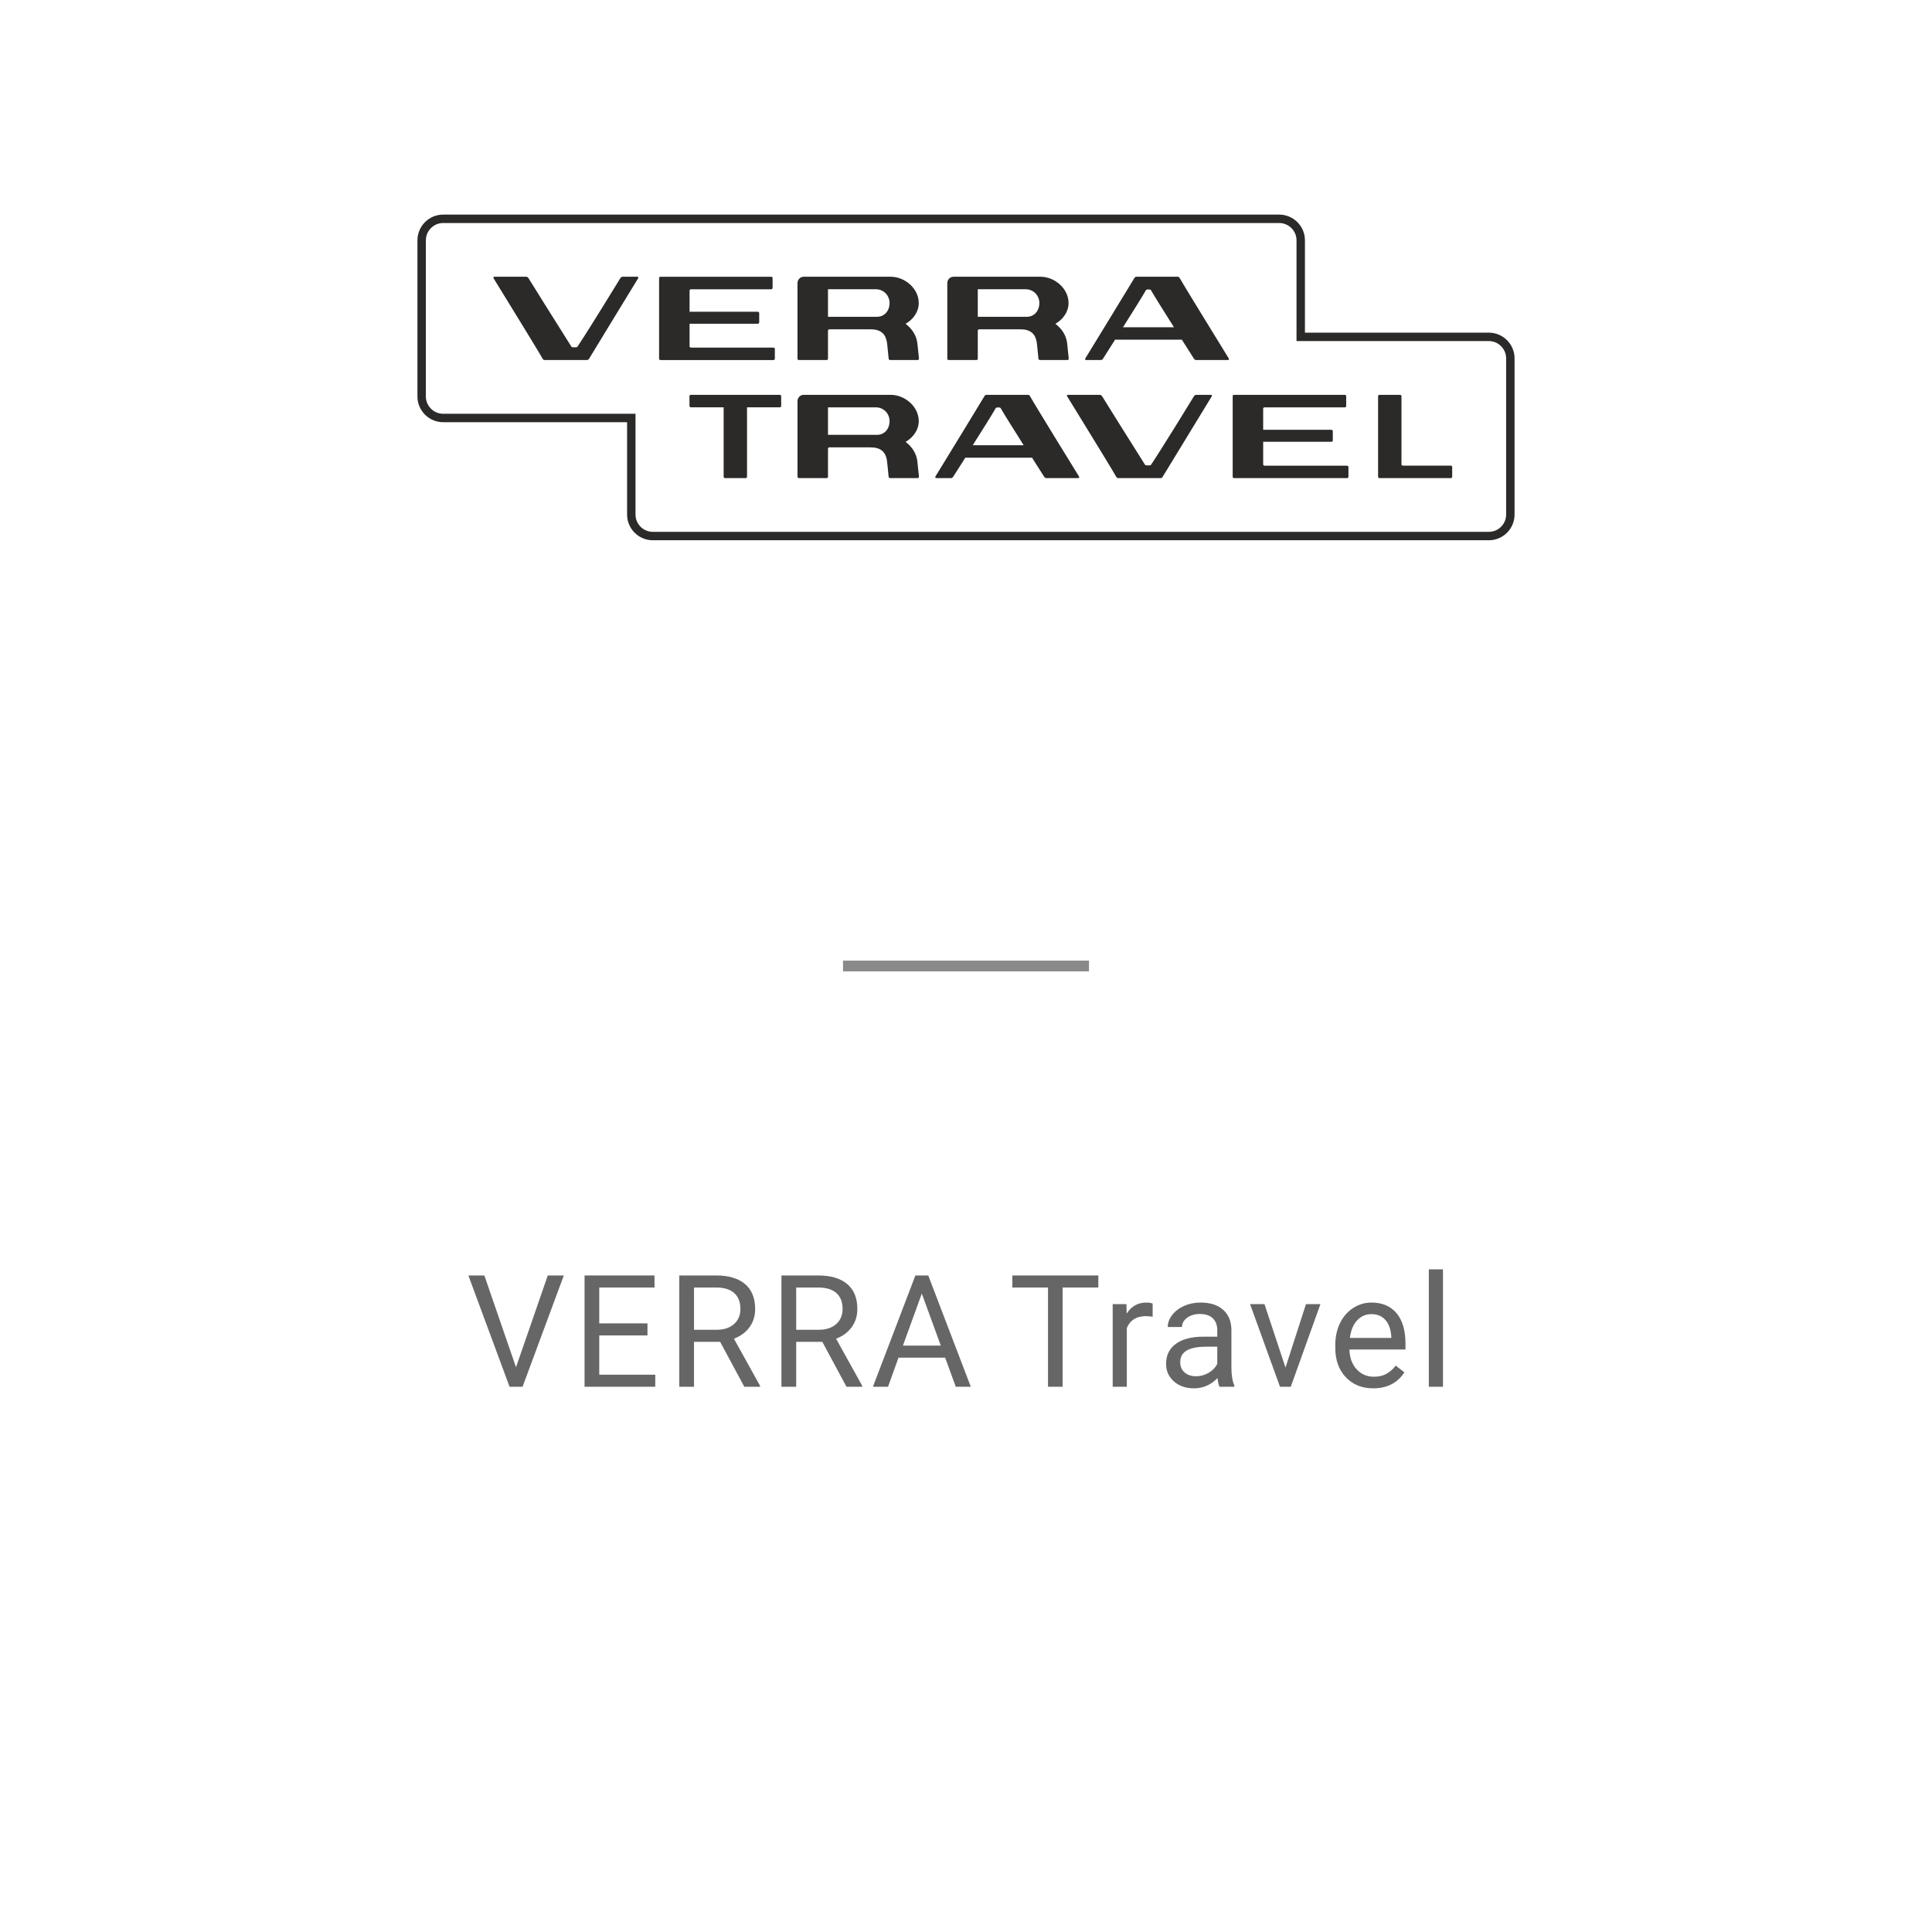 <?xml version="1.0" encoding="UTF-8"?> <!-- Creator: CorelDRAW 2019 (64-Bit) --> <svg xmlns="http://www.w3.org/2000/svg" xmlns:xlink="http://www.w3.org/1999/xlink" xml:space="preserve" width="342px" height="342px" style="shape-rendering:geometricPrecision; text-rendering:geometricPrecision; image-rendering:optimizeQuality; fill-rule:evenodd; clip-rule:evenodd" viewBox="0 0 6836800 6836800"> <defs> <style type="text/css"> <![CDATA[ .fil4 {fill:none} .fil1 {fill:#2B2A29} .fil3 {fill:#898989;fill-rule:nonzero} .fil0 {fill:#2B2A29;fill-rule:nonzero} .fil2 {fill:#666666;fill-rule:nonzero} ]]> </style> </defs> <g id="Слой_x0020_1">  <g id="_3205884008736"> <g> <path class="fil0" d="M4617800 1177200l650900 0c25000,0 47800,10200 64200,26700 16500,16500 26700,39200 26700,64200l0 552800c0,25000 -10200,47800 -26700,64200 -16400,16500 -39200,26700 -64200,26700l-2958700 0c-25000,0 -47800,-10200 -64300,-26700 -16400,-16400 -26600,-39200 -26600,-64200l0 -326900 -651000 0c-25000,0 -47700,-10200 -64200,-26700 -16500,-16500 -26700,-39200 -26700,-64200l0 -552800c0,-25000 10200,-47700 26700,-64200 16500,-16500 39200,-26700 64200,-26700l2958700 0c25000,0 47800,10200 64300,26700 16400,16500 26700,39200 26700,64200l0 326900zm650900 29800l-680700 0 0 -356700c0,-16800 -6900,-32100 -18000,-43100 -11100,-11100 -26400,-18000 -43200,-18000l-2958700 0c-16800,0 -32000,6900 -43100,18000 -11100,11000 -18000,26300 -18000,43100l0 552800c0,16800 6900,32100 18000,43100 11000,11100 26300,18000 43100,18000l680800 0 0 356700c0,16800 6900,32100 17900,43100 11100,11100 26400,18000 43200,18000l2958700 0c16800,0 32100,-6900 43200,-18000 11000,-11000 17900,-26300 17900,-43100l0 -552800c0,-16700 -6900,-32000 -18000,-43100 -11000,-11100 -26300,-18000 -43100,-18000z"></path> <path class="fil0" d="M4154300 1158000c-35800,-56400 -73200,-116400 -81300,-131100 -500,-700 -2300,-2500 -4800,-2500 -1800,0 -6700,0 -8100,0 -2400,0 -4500,1800 -5000,2500 -8000,14700 -45400,74700 -81100,131100l180300 0zm191400 116100c-3300,0 -110800,0 -113300,0 -3100,0 -5900,-2600 -7400,-4800 -100,-400 -18700,-29300 -42800,-67400l-236200 0c-24000,38100 -42600,67000 -42700,67400 -1400,2200 -4300,4800 -7400,4800 -2500,0 -49400,0 -52700,0 -3300,0 -4200,-2600 -2700,-5500 600,-1100 166600,-272100 173400,-284100 1800,-3300 4100,-5200 7400,-5200 1700,0 144000,0 146300,0 3300,0 5600,1900 7400,5200 21200,37700 172000,281100 173400,284100 1500,2900 600,5500 -2700,5500zm-2090100 -294800c-3300,0 -50300,0 -52800,0 -3100,0 -5900,2600 -7400,4800 -700,1500 -111600,182300 -151700,242400 -700,700 -2600,2500 -5000,2500 -1500,0 -10200,0 -12000,0 -2400,0 -4200,-1800 -4800,-2500 -38600,-60400 -151200,-241300 -151900,-242400 -1500,-2200 -4400,-4800 -7400,-4800 -2500,0 -110000,0 -113400,0 -3200,0 -4100,3000 -2600,5500 1400,3000 152200,246400 173300,284100 1800,3300 4200,5200 7500,5200 2300,0 148300,0 150000,0 3300,0 5700,-1900 7500,-5200 6700,-11700 172800,-283000 173300,-284100 1500,-2500 700,-5500 -2600,-5500zm892300 93000c0,-27100 -21500,-48700 -48100,-48700 -22100,0 -121100,0 -165000,0 -1600,0 -3200,0 -4800,0l0 97400c41300,0 142800,0 173800,0 26500,0 44100,-21600 44100,-48700zm98300 141700c2000,16500 4400,41400 5800,56000l-100 -700c0,2600 -2100,4800 -4800,4800l-97200 0c-2500,0 -4800,-2200 -5200,-4800 -2100,-18700 -4600,-50200 -6300,-59300 -4900,-28200 -21300,-44700 -57800,-44700 -19000,0 -100300,0 -145800,0 -2600,0 -4800,2200 -4800,4800l0 99200c0,2600 -2100,4800 -4800,4800l-98300 0c-2700,0 -4800,-2200 -4800,-4800l0 -267600c0,-12100 9800,-22400 22000,-22400l41600 0 0 0c0,0 208100,0 266100,0 50500,0 99400,41800 99400,93000 0,31500 -19600,57900 -46500,73600 21400,16100 38100,39900 41500,68100zm431800 -141700c0,-27100 -21500,-48700 -48100,-48700 -22100,0 -121100,0 -165000,0 -1600,0 -3200,0 -4800,0l0 97400c41200,0 142800,0 173800,0 26500,0 44100,-21600 44100,-48700zm98300 141700c1900,16500 4400,41400 5800,56000l-100 -700c0,2600 -2100,4800 -4800,4800l-97200 0c-2500,0 -4800,-2200 -5300,-4800 -2000,-18700 -4600,-50200 -6200,-59300 -5000,-28200 -21300,-44700 -57800,-44700 -19000,0 -100300,0 -145800,0 -2600,0 -4800,2200 -4800,4800l0 99200c0,2600 -2100,4800 -4800,4800l-98400 0c-2600,0 -4700,-2200 -4700,-4800l0 -267600c0,-12100 9800,-22400 22000,-22400l41600 0 0 0c0,0 208000,0 266100,0 50500,0 99400,41800 99400,93000 0,31500 -19700,57900 -46500,73600 21400,16100 38100,39900 41500,68100zm-1039100 16100l-292200 0c-2700,0 -4800,-2200 -4800,-5100l0 -79400 241600 0c2600,0 4800,-2200 4800,-4800l0 -32600c0,-2900 -2200,-5100 -4800,-5100l-241600 0 0 -74700c0,-2600 2100,-4800 4800,-4800l289000 0 -4800 0c2700,0 4800,-2200 4800,-5100l0 -34400c0,-2600 -2100,-4800 -4800,-4800l-392100 0c-2700,0 -4800,2200 -4800,4800l0 285200c0,2600 2100,4800 4700,4800l400200 0c2600,0 4800,-2200 4800,-4800l0 -34400c0,-2600 -2200,-4800 -4800,-4800z"></path> <g> <path class="fil1" d="M2565400 1691900l200 0 31500 0 10000 0 31600 0 100 0c2500,-100 4600,-2200 4700,-4700l0 -100 0 -28900 0 -216900 84500 0 31600 0 100 0c2600,-100 4700,-2200 4700,-4600l0 -200 0 -5600 0 -23300 0 -5700 0 -100c0,-2500 -2100,-4600 -4700,-4600l-31700 0 -251800 0 -31700 0c-2600,0 -4600,2100 -4700,4600l0 100 0 5700 0 23300 0 5600 0 200c100,2400 2100,4500 4700,4600l100 0 31600 0 84600 0 0 216900 0 28900 0 100c0,2500 2100,4600 4600,4700z"></path> <path class="fil0" d="M3246200 1631800c1900,16500 4300,41400 5800,56000l-100 -700c0,2600 -2200,4800 -4800,4800l-97200 0c-2500,0 -4800,-2200 -5300,-4800 -2000,-18700 -4600,-50100 -6200,-59300 -5000,-28200 -21300,-44700 -57800,-44700 -19000,0 -100300,0 -145800,0 -2600,0 -4800,2200 -4800,4800l0 99200c0,2600 -2100,4800 -4800,4800l-98300 0c-2700,0 -4800,-2200 -4800,-4800l0 -267600c0,-12100 9800,-22300 22000,-22300l41600 0 0 0c0,0 208000,0 266100,0 50500,0 99400,41700 99400,92900 0,31500 -19700,57900 -46500,73600 21400,16100 38100,39900 41500,68100zm-98300 -141700c0,-27000 -21500,-48600 -48100,-48600 -22100,0 -121100,0 -165000,0 -1600,0 -3200,0 -4800,0l0 97300c41300,0 142800,0 173800,0 26500,0 44100,-21600 44100,-48700z"></path> <path class="fil1" d="M3313500 1680800l-100 300 -200 300 -300 500 -300 500 -300 400 0 100 -800 1200 0 0 -200 300 -900 1500 0 100 0 0c-1500,2900 -700,5900 2600,5900 3400,0 50300,0 52800,0 3100,0 6000,-2600 7400,-5200l0 0 100 0 0 0 0 -100 100 0 0 -200 100 0 0 -100 100 -100 100 -100 0 -100 100 -200 100 -100 100 -100c3500,-5500 18700,-29100 38100,-59800l-100 0 3900 -6200 236300 0 3900 6200 -100 0c20700,32700 36500,57500 38600,60600l100 0 0 200 0 0 100 100 0 0 0 0 100 0c1500,2600 4300,5200 7400,5200 2500,0 110000,0 113300,0 3300,0 4200,-3000 2700,-5900l-100 0 0 -100 -100 -100c-5400,-9100 -152300,-246500 -173200,-283900 -1800,-3300 -4100,-4700 -7500,-4700 -2200,0 -144500,0 -146200,0 -3300,0 -5700,1400 -7500,4700 -6200,11100 -147200,241300 -170200,278900zm209900 -236200c500,-800 2600,-2600 5000,-2600 1400,0 6400,0 8100,0 2500,0 4300,1800 4800,2600 8100,14900 45500,74400 81200,130900l-180200 0c35700,-56500 73100,-116000 81100,-130900z"></path> <path class="fil0" d="M4285400 1397200c-3300,0 -50300,0 -52800,0 -3000,0 -5900,2500 -7400,4700 -700,1500 -111600,182300 -151700,242400 -600,700 -2600,2500 -5000,2500 -1500,0 -10200,0 -12000,0 -2400,0 -4200,-1800 -4800,-2500 -38600,-60400 -151200,-241300 -151900,-242400 -1500,-2200 -4400,-4700 -7400,-4700 -2500,0 -110000,0 -113300,0 -3300,0 -4200,2900 -2700,5400 1400,3000 152200,246400 173300,284100 1800,3300 4200,5200 7500,5200 2300,0 148300,0 150000,0 3300,0 5700,-1900 7500,-5200 6800,-11700 172800,-282900 173300,-284100 1500,-2500 700,-5400 -2600,-5400z"></path> <path class="fil0" d="M4767000 1647900l-292200 0c-2600,0 -4800,-2200 -4800,-5100l0 -79400 241600 0c2600,0 4800,-2200 4800,-4800l0 -32600c0,-2900 -2200,-5100 -4800,-5100l-241600 0 0 -74700c0,-2600 2200,-4700 4800,-4700l289000 0 -4800 0c2700,0 4800,-2300 4800,-5200l0 -34400c0,-2500 -2100,-4700 -4800,-4700l-392100 0c-2700,0 -4800,2200 -4800,4700l0 285200c0,2600 2100,4800 4700,4800l400200 0c2600,0 4800,-2200 4800,-4800l0 -34400c0,-2600 -2200,-4800 -4800,-4800z"></path> <path class="fil1" d="M4881300 1397200l200 0 31600 0 9900 0 31600 0 100 0c2600,0 4600,2100 4700,4600l0 100 0 29000 0 197000 0 15100 0 100c100,2500 2100,4500 4700,4600l100 0 15200 0 4500 0 0 0 118600 0 31600 0 100 0c2500,100 4600,2200 4700,4700l0 100 0 5700 0 23200 0 5700 0 100c-100,2500 -2200,4600 -4700,4700l-31700 0 -205800 0 -15200 0 -200 0c-2500,-100 -4600,-2200 -4600,-4700l0 -100 0 -39400 0 -16300 0 -200500 0 -29000 0 -100c0,-2500 2100,-4600 4600,-4600z"></path> </g> </g> <polygon class="fil2" points="1826000,4838400 1938400,4513500 1995200,4513500 1849200,4907300 1803200,4907300 1657400,4513500 1714000,4513500 "></polygon> <polygon id="1" class="fil2" points="2291200,4725700 2120600,4725700 2120600,4864700 2318800,4864700 2318800,4907300 2068600,4907300 2068600,4513500 2316100,4513500 2316100,4556200 2120600,4556200 2120600,4683000 2291200,4683000 "></polygon> <path id="2" class="fil2" d="M2548400 4748400l-92500 0 0 158900 -52100 0 0 -393800 130300 0c44400,0 78500,10200 102400,30400 23900,20200 35800,49700 35800,88300 0,24500 -6600,45900 -19900,64200 -13200,18200 -31600,31900 -55200,40900l92500 166800 0 3200 -55800 0 -85500 -158900zm-92500 -42700l79900 0c25700,0 46200,-6600 61400,-20000 15300,-13400 22900,-31300 22900,-53600 0,-24400 -7300,-43100 -21700,-56200 -14500,-13000 -35500,-19500 -62900,-19700l-79600 0 0 149500z"></path> <path id="3" class="fil2" d="M2910000 4748400l-92500 0 0 158900 -52200 0 0 -393800 130400 0c44400,0 78400,10200 102400,30400 23900,20200 35800,49700 35800,88300 0,24500 -6700,45900 -19900,64200 -13300,18200 -31600,31900 -55300,40900l92500 166800 0 3200 -55700 0 -85500 -158900zm-92500 -42700l79800 0c25800,0 46300,-6600 61500,-20000 15300,-13400 22900,-31300 22900,-53600 0,-24400 -7300,-43100 -21800,-56200 -14500,-13000 -35400,-19500 -62800,-19700l-79600 0 0 149500z"></path> <path id="4" class="fil2" d="M3344600 4804300l-165000 0 -37100 103000 -53500 0 150300 -393800 45500 0 150600 393800 -53200 0 -37600 -103000zm-149400 -42600l134000 0 -67200 -184100 -66800 184100z"></path> <polygon id="5" class="fil2" points="3886700,4556200 3760200,4556200 3760200,4907300 3708600,4907300 3708600,4556200 3582300,4556200 3582300,4513500 3886700,4513500 "></polygon> <path id="6" class="fil2" d="M4078900 4659500c-7600,-1300 -15800,-2000 -24500,-2000 -32900,0 -55200,14000 -66900,42000l0 207800 -50000 0 0 -292400 48600 0 900 33700c16400,-26100 39700,-39200 69800,-39200 9700,0 17100,1200 22100,3700l0 46400z"></path> <path id="7" class="fil2" d="M4315400 4907300c-2900,-5700 -5200,-15900 -7000,-30700 -23300,24200 -51100,36300 -83300,36300 -28900,0 -52500,-8100 -71000,-24500 -18400,-16300 -27700,-37000 -27700,-62000 0,-30500 11600,-54200 34700,-71000 23200,-16900 55800,-25300 97800,-25300l48700 0 0 -23000c0,-17400 -5200,-31400 -15600,-41800 -10600,-10300 -26000,-15500 -46300,-15500 -17900,0 -32900,4500 -45000,13500 -12000,9000 -18000,19900 -18000,32600l-50400 0c0,-14500 5200,-28700 15600,-42300 10400,-13600 24400,-24400 42200,-32300 17800,-8000 37200,-11900 58600,-11900 33700,0 60100,8400 79200,25200 19100,16800 29000,40100 29700,69700l0 134600c0,26900 3500,48200 10300,64100l0 4300 -52500 0zm-83000 -37100c15700,0 30600,-4000 44600,-12200 14100,-8200 24300,-18900 30600,-31900l0 -60500 -39200 0c-61300,0 -91900,18000 -91900,54200 0,15800 5100,28200 15600,37000 10500,9000 23900,13400 40300,13400z"></path> <polygon id="8" class="fil2" points="4549000,4839500 4621500,4614900 4672600,4614900 4567700,4907300 4529500,4907300 4423600,4614900 4474600,4614900 "></polygon> <path id="9" class="fil2" d="M4859400 4912900c-39600,0 -72000,-13000 -96900,-39100 -24800,-26100 -37300,-60900 -37300,-104600l0 -9200c0,-29000 5600,-54900 16600,-77700 11100,-22800 26600,-40700 46600,-53600 19900,-12900 41500,-19300 64800,-19300 38000,0 67600,12500 88700,37500 21000,25100 31700,61000 31700,107800l0 20800 -198300 0c700,28800 9100,52100 25300,69800 16100,17700 36600,26600 61500,26600 17700,0 32600,-3600 44900,-10800 12300,-7200 23000,-16700 32200,-28500l30600 23800c-24600,37700 -61400,56500 -110400,56500zm-6200 -262600c-20200,0 -37100,7400 -50900,22200 -13700,14800 -22100,35400 -25400,62000l146600 0 0 -3800c-1500,-25500 -8300,-45300 -20600,-59300 -12200,-14000 -28900,-21100 -49700,-21100z"></path> <polygon id="10" class="fil2" points="5106300,4907300 5056200,4907300 5056200,4491900 5106300,4491900 "></polygon> <polygon class="fil3" points="2983200,3399400 3853600,3399400 3853600,3437400 2983200,3437400 "></polygon> <rect class="fil4" width="6836800" height="6836800"></rect> </g> </g> </svg> 